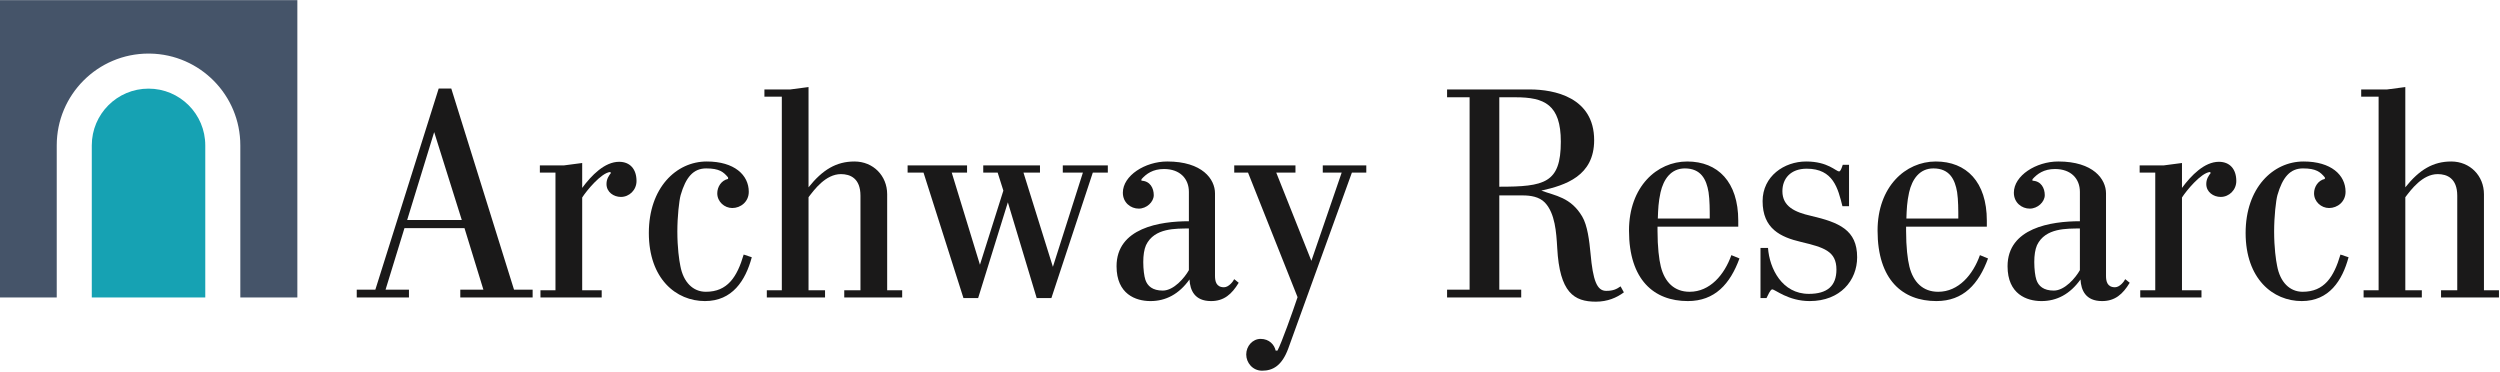 <?xml version="1.0" encoding="UTF-8" standalone="no"?><!DOCTYPE svg PUBLIC "-//W3C//DTD SVG 1.1//EN" "http://www.w3.org/Graphics/SVG/1.1/DTD/svg11.dtd"><svg width="100%" height="100%" viewBox="0 0 841 125" version="1.1" xmlns="http://www.w3.org/2000/svg" xmlns:xlink="http://www.w3.org/1999/xlink" xml:space="preserve" xmlns:serif="http://www.serif.com/" style="fill-rule:evenodd;clip-rule:evenodd;stroke-linejoin:round;stroke-miterlimit:2;"><g><g><g><path d="M100.03,0.037l0,100.031l-19.186,-0l-0,-51.166c-0,-16.883 -13.55,-30.602 -30.368,-30.874l-0.511,-0.005c-17.054,0 -30.878,13.825 -30.878,30.879l-0,51.166l-19.087,-0l0,-100.031l100.03,0Z" style="fill:#455469;"/><path d="M49.965,29.815c10.543,0 19.089,8.546 19.089,19.089l-0,51.164l-38.177,-0l-0,-51.164c-0,-10.543 8.546,-19.089 19.088,-19.089Z" style="fill:#16a2b3;"/></g></g><g><path d="M146.057,44.437l-9.089,29.58l18.38,0l-9.291,-29.58Zm8.786,55.631l0,-2.626l7.772,0l-6.358,-20.693l-20.198,-0l-6.357,20.693l7.872,0l0,2.626l-17.567,-0l-0,-2.626l6.261,0l21.304,-67.649l4.242,0l21.102,67.649l6.261,0l0,2.626l-24.334,-0Z" style="fill:#1a1919;"/><path d="M208.873,66.246c-2.424,0 -4.847,-1.616 -4.847,-4.342c-0,-1.717 0.807,-2.828 1.514,-3.737l-0.303,-0.303c-3.029,0.303 -7.978,6.362 -9.387,8.579l0,31.202l6.56,-0l-0,2.423l-20.597,0l-0,-2.423l5.049,-0l0,-39.579l-5.251,-0l-0,-2.424l8.079,0l6.16,-0.808l0,8.378c3.126,-4.237 7.57,-8.782 12.417,-8.782c3.737,0 5.858,2.525 5.858,6.464c-0,3.029 -2.424,5.352 -5.252,5.352Z" style="fill:#1a1919;"/><path d="M237.15,101.281c-9.695,0 -18.88,-7.473 -18.88,-22.92c-0,-15.148 9.185,-24.035 19.486,-24.035c9.291,-0 14.134,4.549 14.134,10.2c-0,3.337 -2.722,5.453 -5.55,5.453c-2.626,-0 -5.05,-2.116 -5.05,-4.944c0,-2.125 1.313,-4.342 3.636,-4.847l0,-0.505c-1.515,-1.818 -2.929,-3.03 -7.372,-3.03c-4.343,0 -6.867,3.03 -8.584,8.983c-0.505,1.823 -1.111,7.171 -1.111,12.22c-0,5.454 0.606,9.695 1.01,11.609c1.01,5.459 4.241,8.69 8.584,8.69c7.271,0 10.503,-4.953 12.72,-12.523l2.727,0.909c-2.121,7.873 -6.56,14.74 -15.75,14.74Z" style="fill:#1a1919;"/><path d="M284.007,100.069l0,-2.424l5.454,0l-0,-31.802c-0,-5.862 -3.434,-7.271 -6.564,-7.271c-5.151,-0 -8.989,5.251 -10.907,7.771l-0,31.302l5.554,0l0,2.424l-19.587,0l-0,-2.424l5.049,0l0,-65.129l-5.857,0l-0,-2.423l8.685,-0l6.156,-0.808l-0,33.73c4.746,-5.958 9.392,-8.689 15.451,-8.689c6.362,-0 11.003,4.847 11.003,11.007l0,32.312l5.05,0l-0,2.424l-19.487,0Z" style="fill:#1a1919;"/><path d="M367.619,58.065l-13.932,42.204l-4.948,0l-9.695,-32.211l-9.998,32.211l-4.944,0l-13.432,-42.204l-5.352,0l-0,-2.424l19.996,0l-0,2.424l-5.151,0l9.489,30.994l7.877,-24.935l-1.919,-6.059l-4.847,0l-0,-2.424l19.087,0l-0,2.424l-5.555,0l9.897,31.706l10.094,-31.706l-6.766,0l0,-2.424l15.149,0l-0,2.424l-5.05,0Z" style="fill:#1a1919;"/><path d="M399.942,76.846c-4.242,0.101 -11.614,-0.303 -14.437,5.655c-0.606,1.414 -0.909,3.328 -0.909,5.656c0,2.419 0.303,4.746 0.707,5.958c0.707,2.116 2.419,3.636 5.853,3.636c3.736,-0 7.372,-4.348 8.786,-6.868l-0,-14.037Zm16.759,18.274c-2.323,3.843 -4.943,6.161 -9.286,6.161c-5.554,-0 -7.069,-3.636 -7.271,-7.272c-3.535,4.954 -7.978,7.272 -13.129,7.272c-4.944,-0 -11.407,-2.318 -11.407,-11.71c-0,-12.927 14.639,-15.149 24.334,-15.149l-0,-9.897c-0,-4.338 -2.929,-7.67 -8.382,-7.67c-3.737,-0 -5.954,1.615 -7.57,3.433l0,0.5c2.929,0.106 4.136,2.53 4.136,4.848c-0,2.323 -2.419,4.544 -5.045,4.544c-2.726,0 -5.352,-2.019 -5.352,-5.352c-0,-5.752 7.473,-10.503 14.941,-10.503c11.816,0 16.058,5.963 16.058,10.71l-0,27.762c-0,1.818 0.404,3.838 3.03,3.838c1.611,0 3.125,-2.02 3.428,-2.727l1.515,1.212Z" style="fill:#1a1919;"/><path d="M454.776,58.065l-21.405,59.171c-2.121,5.751 -5.15,7.468 -8.786,7.468c-3.232,0 -5.353,-2.722 -5.353,-5.449c0,-2.827 2.121,-5.251 4.848,-5.251c2.929,-0 4.646,2.02 5.05,3.939l0.605,-0c1.313,-2.323 5.252,-13.432 6.767,-17.977l-16.664,-41.901l-4.64,0l-0,-2.424l20.597,0l-0,2.424l-6.464,0l11.816,29.686l10.195,-29.686l-6.362,0l-0,-2.424l14.644,0l-0,2.424l-4.848,0Z" style="fill:#1a1919;"/><path d="M509.817,32.724l-5.453,-0l-0,30.085c15.249,0 20.698,-1.212 20.698,-15.144c-0,-12.518 -5.55,-14.941 -15.245,-14.941Zm27.061,68.76c-7.373,-0 -12.22,-3.03 -13.028,-18.078c-0.303,-5.251 -0.707,-11.609 -4.136,-15.244c-1.919,-2.02 -4.948,-2.424 -7.473,-2.424l-7.877,-0l-0,31.706l7.372,-0l0,2.626l-24.94,-0l0,-2.626l7.575,-0l-0,-64.72l-7.575,-0l0,-2.631l27.869,0c8.175,0 21.607,2.631 21.607,17.067c-0,12.013 -9.594,15.144 -17.77,16.962c4.641,1.722 9.893,2.222 13.73,8.685c1.818,3.03 2.424,8.281 2.828,12.518c0.808,8.988 2.121,12.523 5.252,12.523c2.423,-0 3.534,-0.606 4.847,-1.515l1.111,2.015c-2.424,1.823 -5.555,3.136 -9.392,3.136Z" style="fill:#1a1919;"/><path d="M574.754,64.631c-0.707,-4.247 -2.525,-7.978 -7.978,-7.978c-4.646,-0 -7.166,3.635 -8.175,8.079c-0.708,3.227 -0.809,5.65 -0.909,8.786l17.466,-0c-0,-2.828 -0,-6.266 -0.404,-8.887Zm-6.363,33.524c6.868,-0 11.715,-5.761 14.038,-12.326l2.727,1.116c-3.131,8.579 -8.281,14.336 -17.37,14.336c-11.407,-0 -19.79,-7.166 -19.79,-23.723c0,-14.75 9.392,-23.233 19.588,-23.233c10.301,0 17.168,6.867 17.168,19.895l-0,2.02l-27.162,-0l0,1.414c0,5.453 0.505,9.594 1.111,12.018c1.313,5.251 4.54,8.483 9.69,8.483Z" style="fill:#1a1919;"/><path d="M608.789,101.281c-7.271,0 -11.615,-3.934 -12.624,-3.934c-0.602,0 -1.511,2.116 -1.914,2.924l-2.021,0l0,-16.865l2.525,-0c0.505,6.968 4.742,15.451 13.732,15.451c6.16,0 9.29,-2.625 9.29,-8.18c0,-6.256 -4.342,-7.468 -11.916,-9.291c-6.869,-1.616 -12.923,-4.444 -12.923,-13.73c-0,-8.377 7.266,-13.33 14.64,-13.33c7.372,-0 9.998,3.337 11.108,3.337c0.505,-0 0.909,-1.318 1.212,-2.222l2.116,0l0,13.932l-2.216,0c-1.515,-5.954 -3.03,-12.624 -12.018,-12.624c-5.454,0 -8.182,3.338 -8.182,7.575c0,5.155 4.243,7.069 9.595,8.281c9.493,2.221 15.548,4.741 15.548,13.936c0,7.772 -5.651,14.74 -15.952,14.74Z" style="fill:#1a1919;"/><path d="M658.371,64.631c-0.707,-4.247 -2.525,-7.978 -7.978,-7.978c-4.646,-0 -7.166,3.635 -8.176,8.079c-0.707,3.227 -0.808,5.65 -0.908,8.786l17.466,-0c-0,-2.828 -0,-6.266 -0.404,-8.887Zm-6.362,33.524c6.867,-0 11.714,-5.761 14.037,-12.326l2.727,1.116c-3.131,8.579 -8.281,14.336 -17.371,14.336c-11.406,-0 -19.789,-7.166 -19.789,-23.723c0,-14.75 9.392,-23.233 19.588,-23.233c10.301,0 17.168,6.867 17.168,19.895l-0,2.02l-27.162,-0l0,1.414c0,5.453 0.506,9.594 1.111,12.018c1.313,5.251 4.54,8.483 9.691,8.483Z" style="fill:#1a1919;"/><path d="M699.676,76.846c-4.242,0.101 -11.614,-0.303 -14.437,5.655c-0.606,1.414 -0.909,3.328 -0.909,5.656c0,2.419 0.303,4.746 0.707,5.958c0.707,2.116 2.419,3.636 5.853,3.636c3.736,-0 7.372,-4.348 8.786,-6.868l-0,-14.037Zm16.759,18.274c-2.322,3.843 -4.943,6.161 -9.286,6.161c-5.554,-0 -7.069,-3.636 -7.271,-7.272c-3.535,4.954 -7.978,7.272 -13.129,7.272c-4.944,-0 -11.407,-2.318 -11.407,-11.71c-0,-12.927 14.639,-15.149 24.334,-15.149l-0,-9.897c-0,-4.338 -2.929,-7.67 -8.382,-7.67c-3.737,-0 -5.954,1.615 -7.57,3.433l0,0.5c2.929,0.106 4.136,2.53 4.136,4.848c0,2.323 -2.419,4.544 -5.045,4.544c-2.727,0 -5.352,-2.019 -5.352,-5.352c-0,-5.752 7.473,-10.503 14.942,-10.503c11.816,0 16.057,5.963 16.057,10.71l0,27.762c0,1.818 0.404,3.838 3.03,3.838c1.611,0 3.126,-2.02 3.429,-2.727l1.514,1.212Z" style="fill:#1a1919;"/><path d="M747.04,66.246c-2.423,0 -4.847,-1.616 -4.847,-4.342c-0,-1.717 0.808,-2.828 1.515,-3.737l-0.303,-0.303c-3.03,0.303 -7.978,6.362 -9.388,8.579l0,31.202l6.56,-0l0,2.423l-20.597,0l-0,-2.423l5.049,-0l0,-39.579l-5.251,-0l-0,-2.424l8.079,0l6.16,-0.808l0,8.378c3.126,-4.237 7.57,-8.782 12.417,-8.782c3.737,0 5.858,2.525 5.858,6.464c-0,3.029 -2.424,5.352 -5.252,5.352Z" style="fill:#1a1919;"/><path d="M774.308,101.281c-9.695,0 -18.881,-7.473 -18.881,-22.92c0,-15.148 9.186,-24.035 19.487,-24.035c9.291,-0 14.133,4.549 14.133,10.2c0,3.337 -2.722,5.453 -5.549,5.453c-2.626,-0 -5.05,-2.116 -5.05,-4.944c0,-2.125 1.313,-4.342 3.636,-4.847l-0,-0.505c-1.515,-1.818 -2.929,-3.03 -7.373,-3.03c-4.342,0 -6.867,3.03 -8.584,8.983c-0.504,1.823 -1.11,7.171 -1.11,12.22c-0,5.454 0.606,9.695 1.01,11.609c1.009,5.459 4.241,8.69 8.584,8.69c7.271,0 10.503,-4.953 12.719,-12.523l2.727,0.909c-2.12,7.873 -6.559,14.74 -15.749,14.74Z" style="fill:#1a1919;"/><path d="M821.167,100.069l0,-2.424l5.454,0l-0,-31.802c-0,-5.862 -3.434,-7.271 -6.565,-7.271c-5.15,-0 -8.988,5.251 -10.907,7.771l0,31.302l5.555,0l-0,2.424l-19.587,0l-0,-2.424l5.049,0l0,-65.129l-5.858,0l0,-2.423l8.686,-0l6.155,-0.808l0,33.73c4.747,-5.958 9.392,-8.689 15.452,-8.689c6.362,-0 11.003,4.847 11.003,11.007l-0,32.312l5.049,0l0,2.424l-19.486,0Z" style="fill:#1a1919;"/></g></g></svg>
